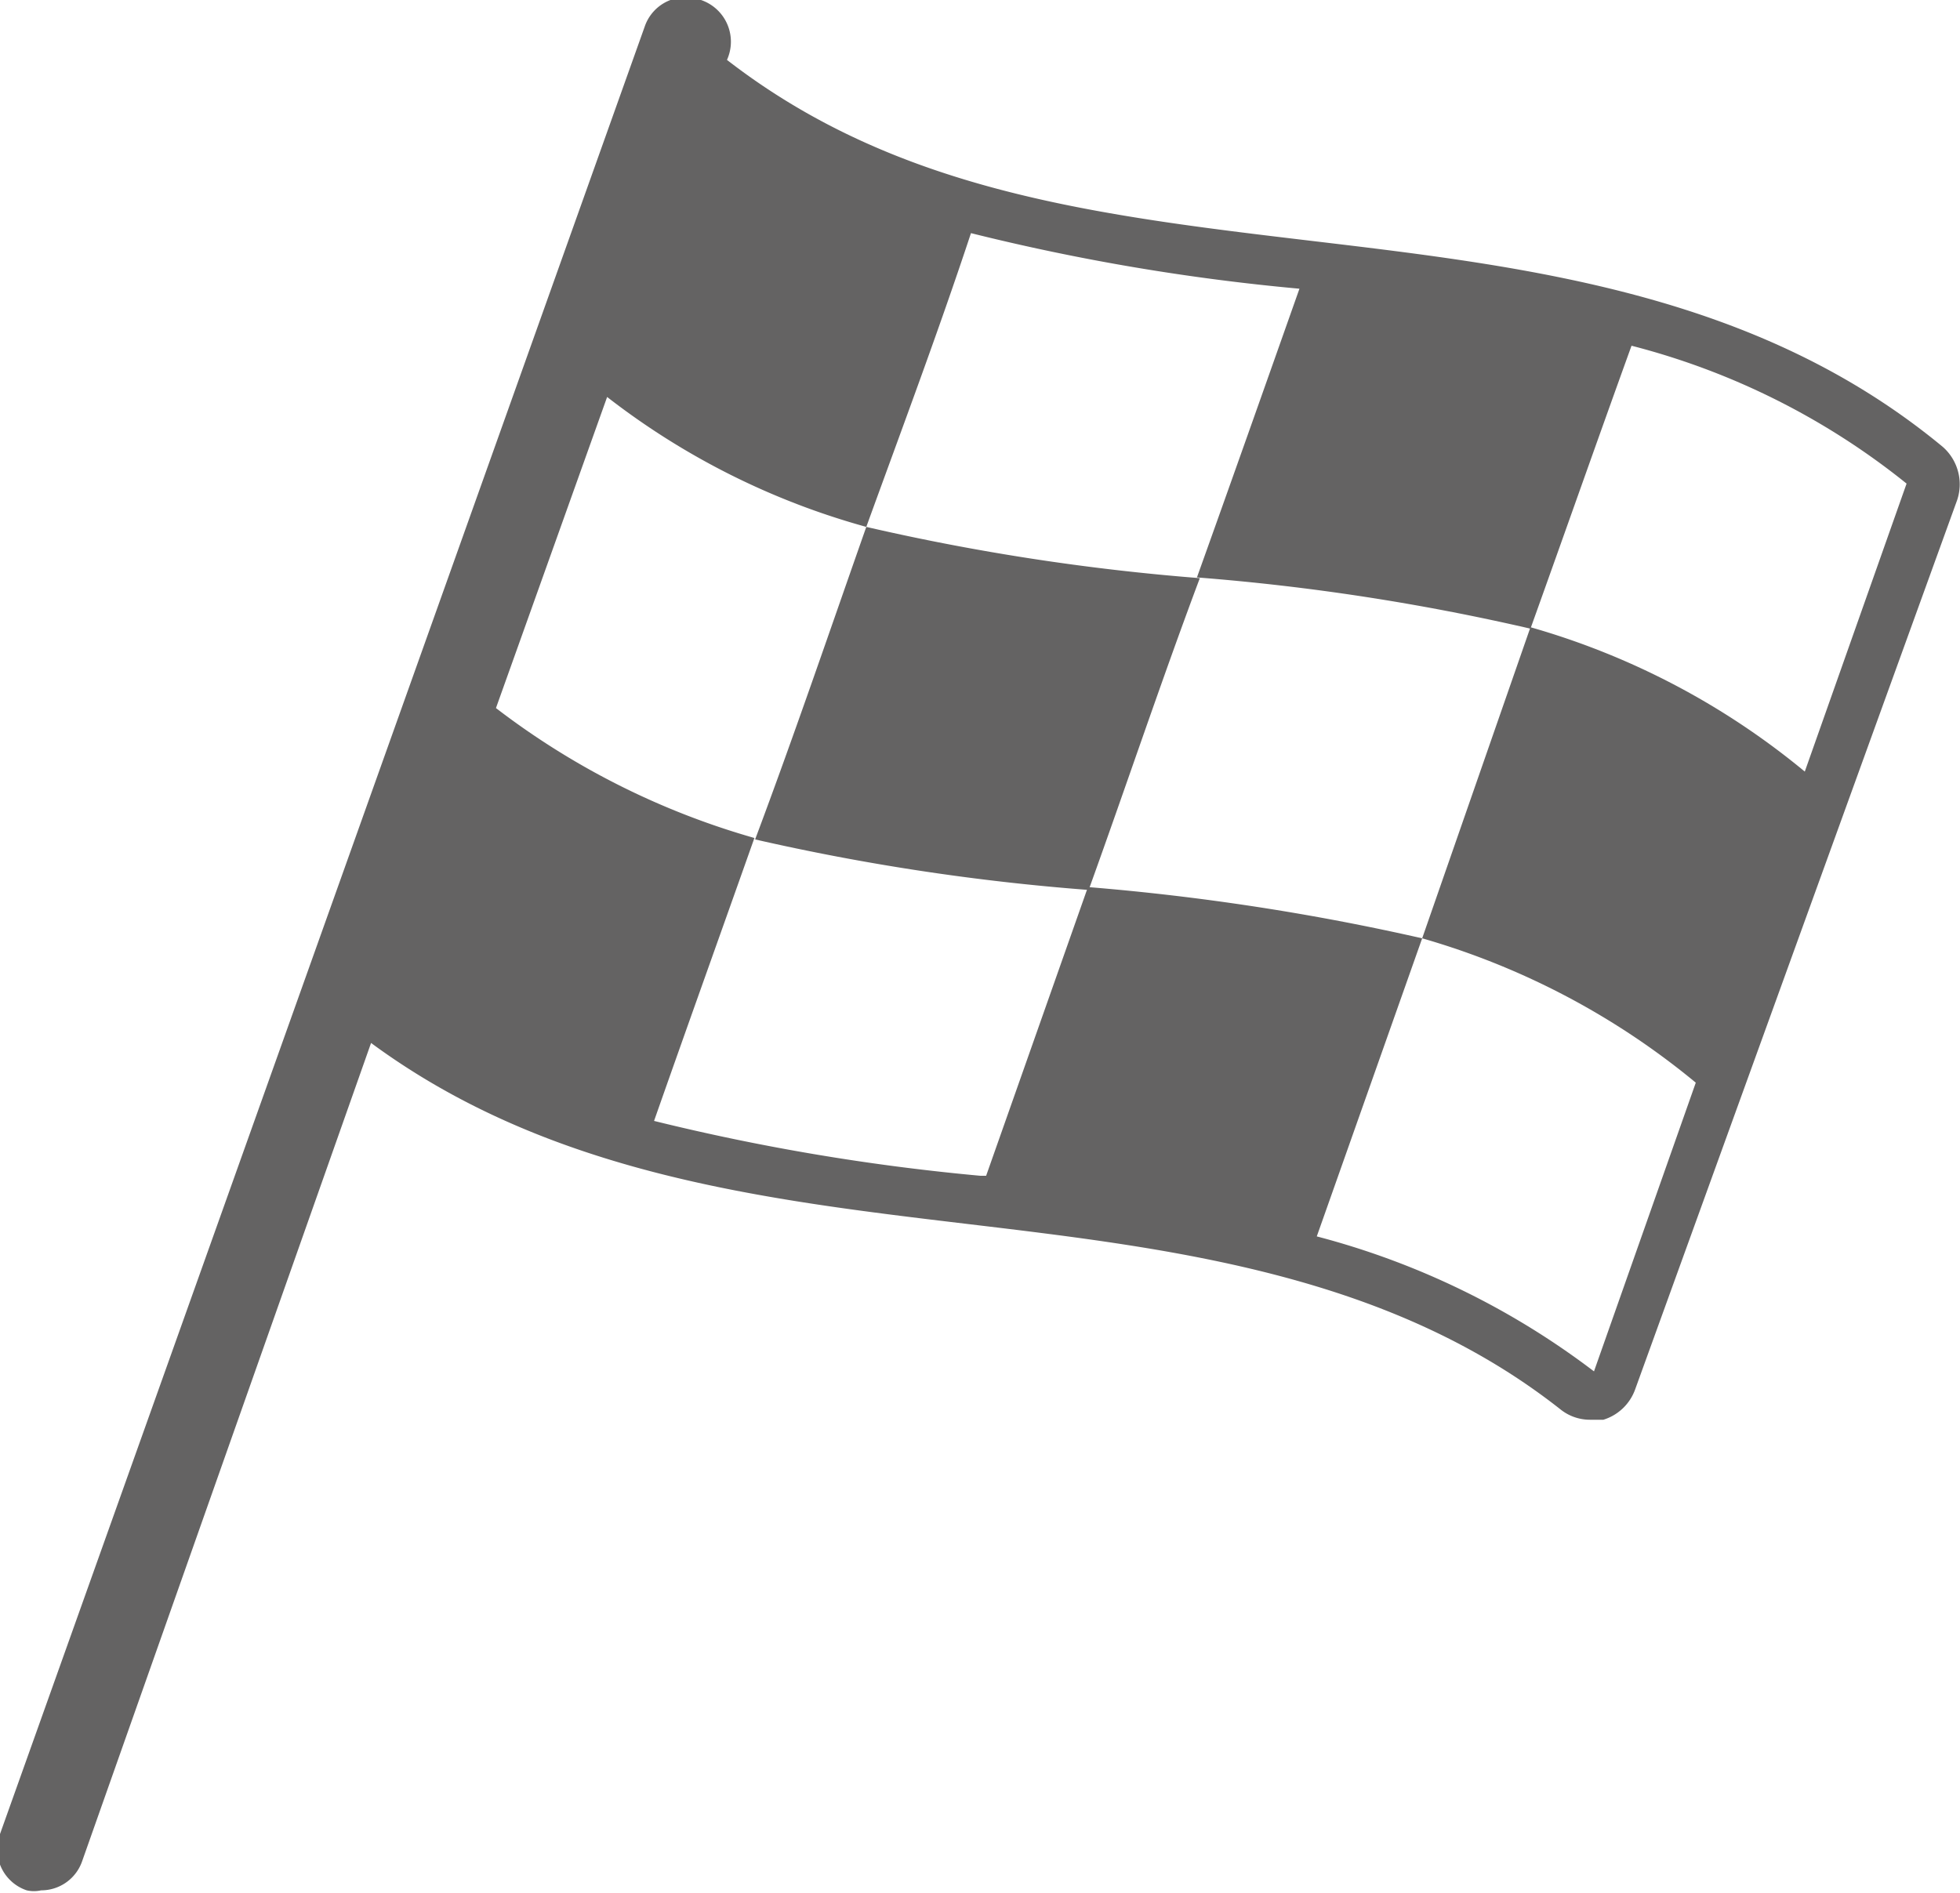 <svg xmlns="http://www.w3.org/2000/svg" viewBox="0 0 27.15 26.23"><defs><style>.cls-1{fill:#646363}</style></defs><g id="Layer_2" data-name="Layer 2"><g id="Layer_1-2" data-name="Layer 1"><path class="cls-1" d="M26.91 6.19c-2.55-2.11-5.69-2.49-8.72-2.85s-5.77-.69-8.12-2.51A.61.61 0 009.71 0a.6.6 0 00-.78.37L0 25.41a.6.6 0 00.37.78.45.45 0 00.2 0 .6.6 0 00.57-.41l4-11.33c2.47 1.82 5.43 2.17 8.28 2.51s5.83.7 8.2 2.57a.65.65 0 00.4.14h.19a.68.68 0 00.44-.42l4.46-12.32a.69.69 0 00-.2-.74M25 10.69a10.45 10.45 0 00-3.8-2L19.7 13a10.48 10.48 0 013.79 2l-1.41 4a10.88 10.88 0 00-3.84-1.87L19.7 13a33 33 0 00-4.63-.71l-1.41 4h-.08a30.44 30.44 0 01-4.52-.76c.46-1.31.93-2.62 1.39-3.92a10.68 10.68 0 01-3.58-1.8L8.41 5.5A10.32 10.32 0 0012 7.3c.49-1.35 1-2.71 1.45-4.07A30 30 0 0018 4c-.47 1.33-.94 2.66-1.42 4a31.25 31.25 0 014.62.71c.47-1.31.93-2.62 1.4-3.92a10.07 10.07 0 013.81 1.91z"/><path class="cls-1" d="M12 7.3c-.51 1.45-1 2.89-1.54 4.33a31.43 31.43 0 004.62.7c.52-1.44 1-2.88 1.54-4.32A31.45 31.45 0 0112 7.3"/></g></g></svg>